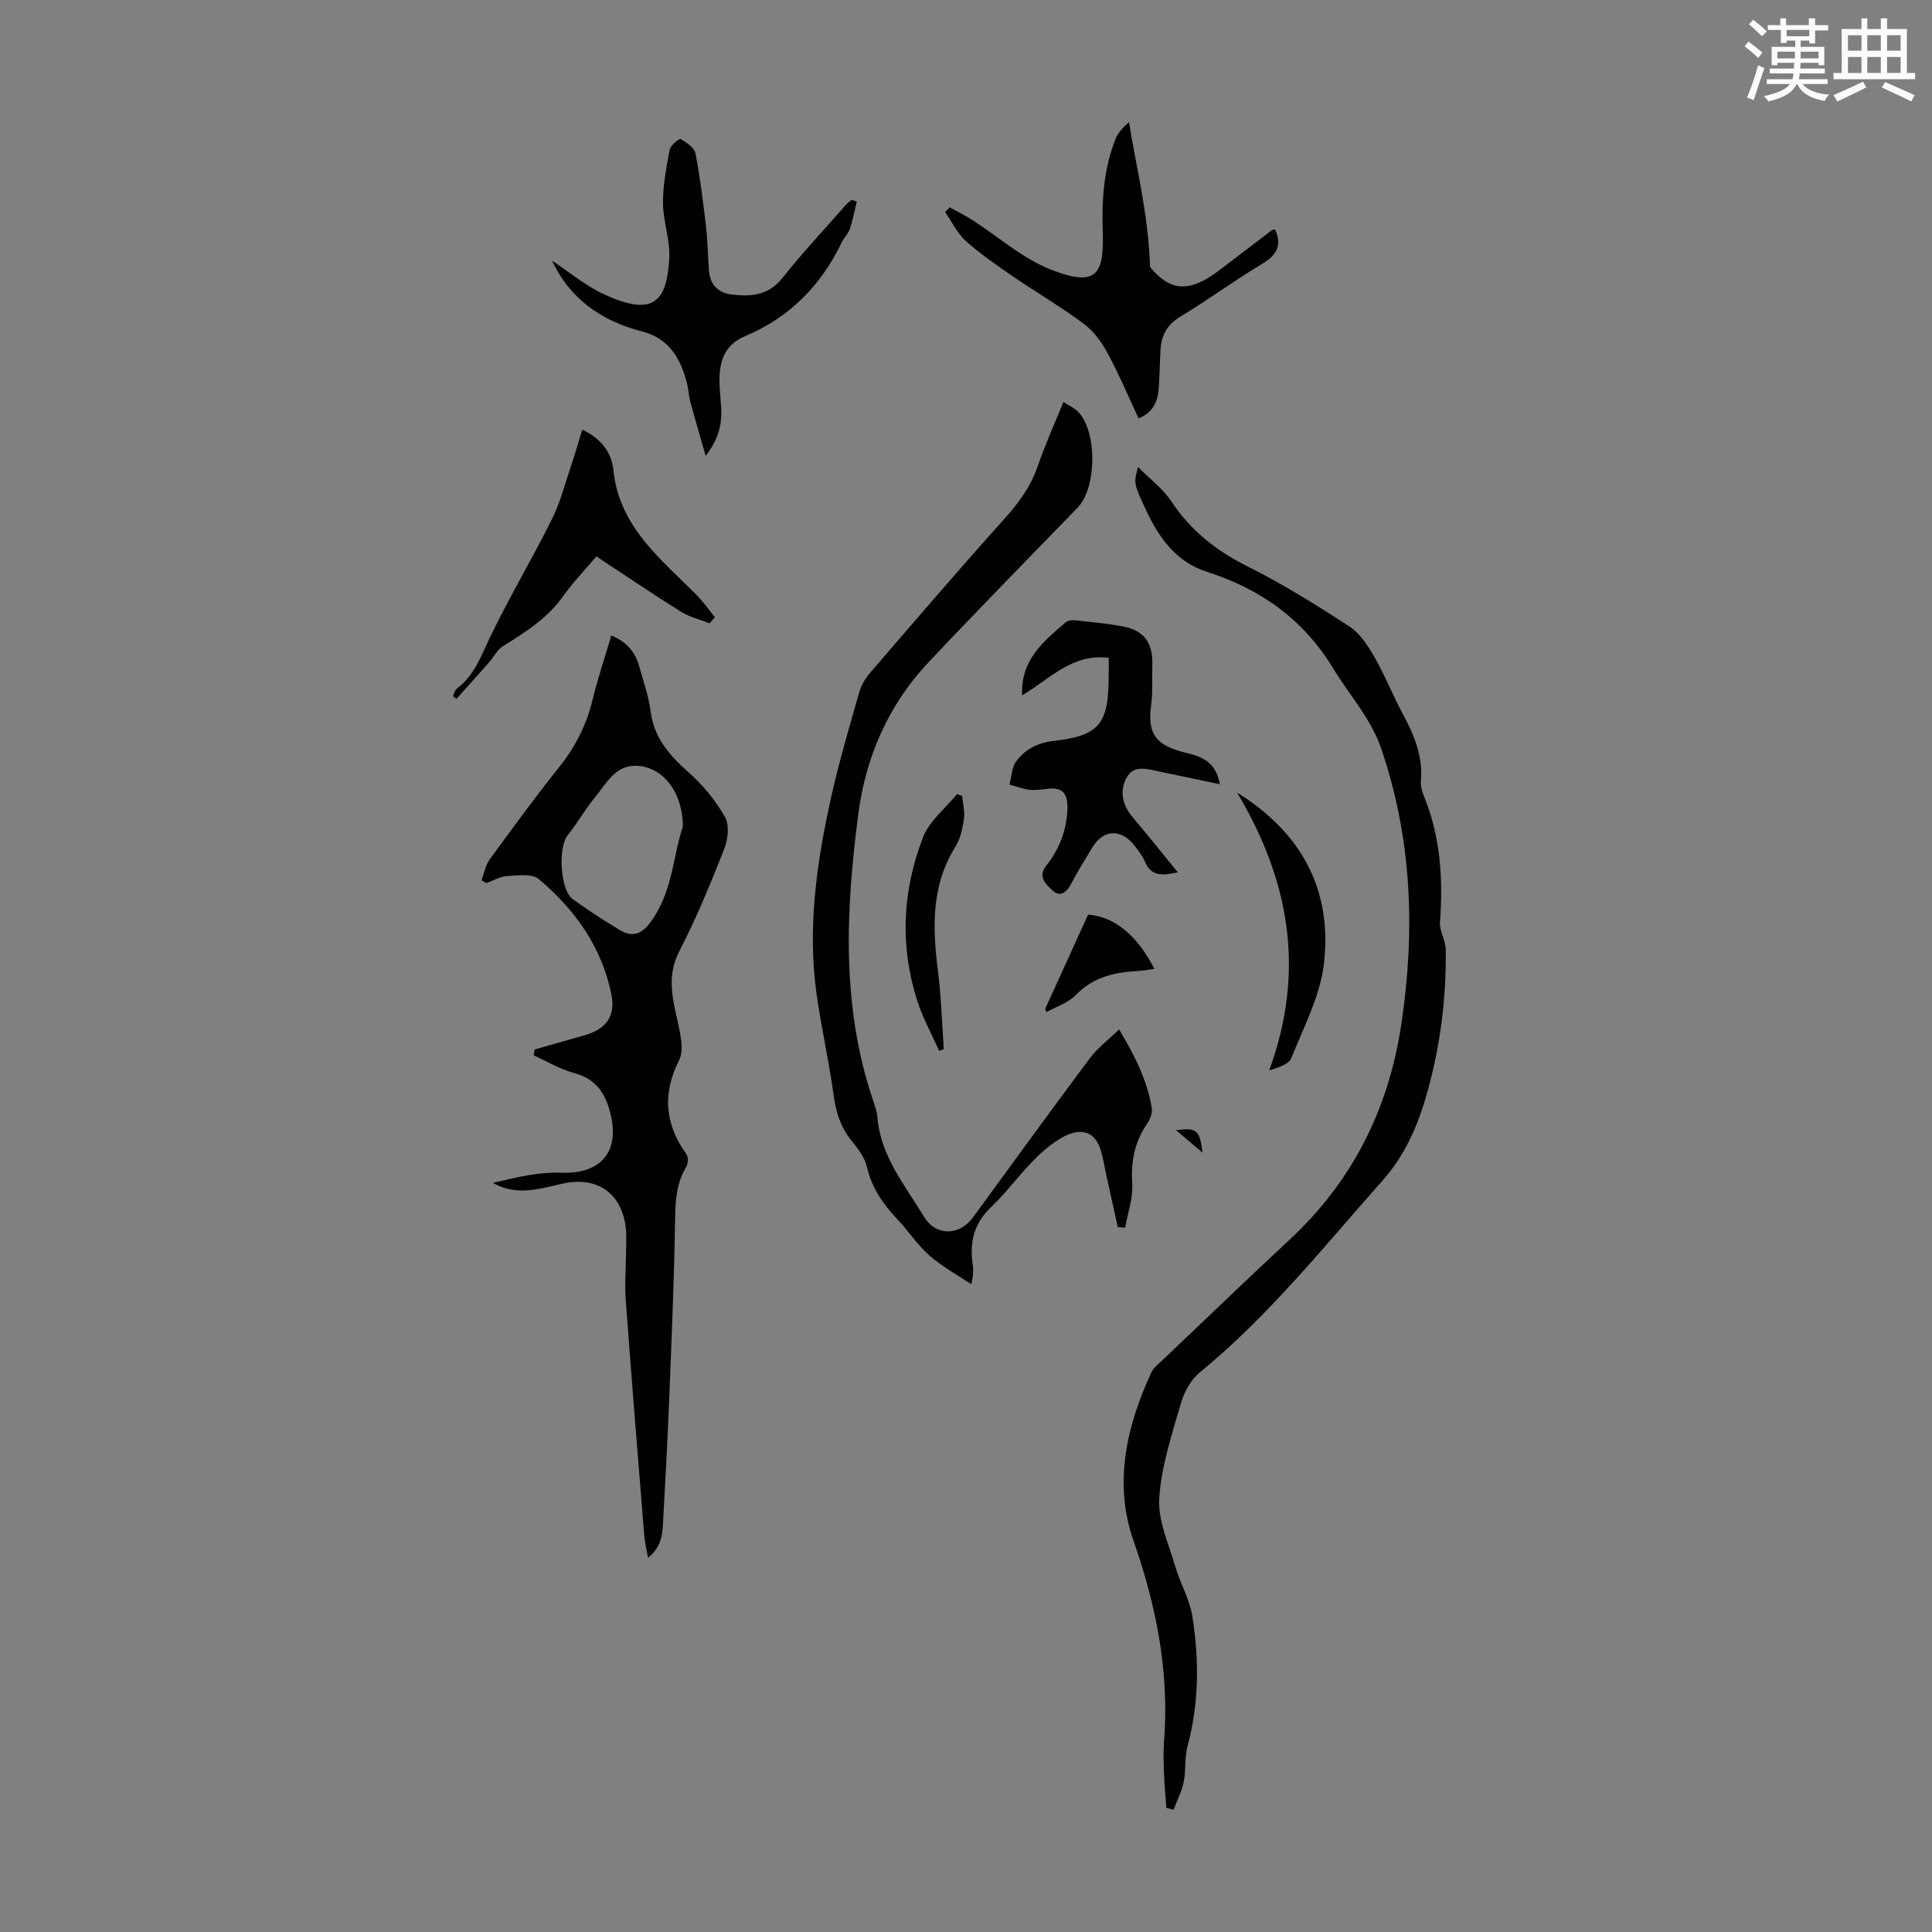 <svg enable-background="new 0 0 400 400" viewBox="0 0 400 400" xmlns="http://www.w3.org/2000/svg"><rect x="0" y="0" width="400" height="400" fill="#808080" stroke="none"/><path d="m361.2 9.6.8-1c.9.7 1.9 1.4 2.9 2.3l-.9 1.1c-1-1-2-1.8-2.8-2.4zm.5 10.6c.9-2.1 1.6-4.3 2.3-6.7.4.2.8.4 1.3.6-.7 2.1-1.5 4.3-2.2 6.6zm.4-15.2.9-.9c1 .8 2 1.6 2.8 2.4l-1 1c-.9-.9-1.8-1.7-2.7-2.5zm12.5-1.2h1.2v1.4h2.7v1.1h-2.7v2.7h-1.2v-.6h-1.8v1.3h4.9v3.8h-1.2v-.5h-3.7c0 .4-.1.9-.1 1.2h5.1v1h-5.2c0 .5-.1.9-.2 1.2h6v1h-5.2c1.1 1.3 2.9 2 5.5 2.2-.4.4-.7.8-.9 1.3-2.9-.5-4.8-1.6-5.7-3.5h-.1c-.8 1.7-2.7 2.9-5.9 3.6-.2-.4-.6-.8-.9-1.1 2.8-.6 4.6-1.4 5.4-2.5h-4.8v-1h5.3c.1-.3.2-.7.2-1.2h-4.9v-1h5c0-.4 0-.8.1-1.2h-3.5v.5h-1.2v-3.8h4.9v-1.3h-1.8v.5h-1.2v-2.7h-2.7v-1h2.6v-1.4h1.2v1.4h4.7v-1.4zm-6.6 8.3h3.6c0-.4 0-.9 0-1.4h-3.6zm1.9-4.6h4.7v-1.3h-4.7zm6.6 3.2h-3.7v1.4h3.7z" fill="#fbfcfa"/><path d="m385.3 3.8h1.3v2.2h2.8v-2.2h1.3v2.2h4.1v9.1h1.7v1.3h-16.9v-1.3h1.7v-9.1h4.1v-2.2zm.4 13.1.7 1.2c-1.8.9-3.8 1.9-6 2.9-.2-.4-.5-.8-.8-1.3 2.3-1 4.3-1.9 6.1-2.8zm-3.1-6.4h2.8v-3.2h-2.8zm0 4.6h2.8v-3.3h-2.8zm4-4.6h2.8v-3.2h-2.8zm0 4.6h2.8v-3.3h-2.8zm3.7 1.9c2.1.9 4.1 1.8 6.1 2.7l-.7 1.3c-2.2-1.1-4.2-2-6.1-2.9zm3.2-9.7h-2.8v3.2h2.8zm-2.8 7.8h2.8v-3.3h-2.8z" fill="#fbfcfa"/><g fill="#010102"><path d="m99.69 182.25c.56-1.46.83-3.13 1.72-4.35 4.68-6.42 9.37-12.84 14.33-19.04 3.36-4.19 5.67-8.73 6.93-13.93 1.07-4.42 2.54-8.74 3.9-13.35 3.18 1.29 4.94 3.42 5.76 6.33.88 3.12 1.97 6.23 2.38 9.41.72 5.53 3.96 9.13 7.92 12.65 2.93 2.6 5.55 5.78 7.47 9.18.95 1.68.62 4.65-.16 6.63-2.83 7.17-5.76 14.34-9.3 21.16-2.93 5.64-1.07 10.78.01 16.2.41 2.05.83 4.63-.03 6.32-3.53 6.95-2.97 13.29 1.5 19.52.42.58.35 1.94-.04 2.59-2.07 3.41-2.25 7.06-2.31 10.95-.19 12.07-.7 24.14-1.18 36.2-.34 8.49-.78 16.99-1.26 25.47-.16 2.84-.06 5.86-3.17 8.33-.31-1.81-.66-3.24-.78-4.68-1.31-16.25-2.64-32.5-3.83-48.76-.25-3.33.05-6.71.08-10.06.01-1.45.11-2.92-.02-4.36-.66-7.39-5.74-11.19-12.98-9.63-4.78 1.03-9.51 2.73-14.6-.13 2.58-.56 5.14-1.24 7.75-1.65 2.09-.33 4.24-.53 6.35-.45 8.81.34 12.63-4.92 9.88-13.57-1.17-3.69-3.26-6.04-7.17-7.08-2.9-.77-5.57-2.4-8.34-3.65.06-.41.13-.81.19-1.22 3.44-.98 6.89-1.97 10.34-2.94 4.47-1.26 6.45-3.99 5.56-8.41-1.98-9.84-7.54-17.62-15.05-23.93-1.4-1.17-4.34-.75-6.55-.62-1.46.08-2.88.95-4.31 1.46-.33-.18-.66-.38-.99-.59zm41.68-11.09c0-7.25-4.2-12.46-9.67-12.62-4.26-.12-6.1 3.59-8.36 6.33-2.12 2.57-3.79 5.5-5.85 8.13-1.95 2.49-1.52 11.23 1.04 13.11 3.14 2.31 6.44 4.42 9.78 6.44 2.27 1.37 4.24 1.1 6.07-1.24 4.93-6.29 4.92-14.11 6.99-20.15z"/><path d="m241.48 374.29c-.17-2.32-.39-4.64-.48-6.97-.08-2.24-.17-4.49 0-6.72 1.12-14.39-1.57-28.03-6.34-41.67-4.12-11.77-1.46-23.65 3.74-34.84.45-.96 1.45-1.68 2.25-2.45 8.76-8.33 17.47-16.72 26.32-24.95 13.06-12.14 20.53-27.07 23.16-44.65 2.9-19.34 2.21-38.32-4.14-56.99-2.15-6.32-6.6-11.09-9.93-16.6-6.18-10.21-15.04-16.5-26.24-20.08-6.3-2.01-9.88-7.04-12.56-12.79-2.56-5.49-2.55-5.49-1.65-8.9 2.55 2.57 5.19 4.52 6.89 7.1 4.02 6.09 9.32 10.26 15.83 13.51 7.28 3.63 14.23 7.97 21.05 12.42 2.19 1.42 3.83 3.97 5.18 6.32 2.17 3.77 3.77 7.86 5.83 11.7 2.36 4.39 4.26 8.82 3.79 13.98-.1 1.06.27 2.23.68 3.25 3.39 8.37 3.94 17.06 3.27 25.96-.14 1.83 1.16 3.73 1.19 5.61.15 10.01-1.11 19.93-3.79 29.53-1.84 6.59-4.46 12.92-9.24 18.3-12.18 13.72-23.62 28.11-37.93 39.82-1.85 1.52-3.23 4.11-3.91 6.47-1.84 6.43-4.02 12.95-4.44 19.54-.3 4.61 1.95 9.43 3.3 14.08 1.02 3.5 2.99 6.81 3.55 10.36 1.42 9 1.41 18.03-1.01 26.97-.63 2.33-.28 4.92-.77 7.31-.41 1.99-1.38 3.86-2.11 5.78-.49-.13-.99-.26-1.49-.4z"/><path d="m220.17 83.22c1.2.78 2.23 1.23 2.97 1.96 4.06 4.03 3.97 15.8-.03 19.92-10.35 10.68-20.78 21.29-30.97 32.13-8.22 8.74-12.89 19.51-14.42 31.17-2.6 19.87-3.58 39.83 3.01 59.32.39 1.16.82 2.36.92 3.57.66 8.1 5.74 14.14 9.69 20.66 2.45 4.04 7.32 3.9 10.09.12 8.05-11.02 16.06-22.06 24.22-32.99 1.56-2.09 3.75-3.72 6.05-5.95 3.28 5.52 5.87 10.62 6.78 16.41.15.96-.38 2.21-.97 3.07-2.57 3.77-3.39 7.79-3.09 12.38.2 3.01-.93 6.11-1.46 9.17-.51-.03-1.02-.05-1.53-.08-.85-3.86-1.72-7.73-2.55-11.59-.73-3.39-1.1-7.91-5.06-8.13-2.73-.15-6.03 2.34-8.36 4.45-3.71 3.37-6.6 7.62-10.24 11.08-3.46 3.28-4.47 7.04-3.88 11.51.16 1.21.27 2.42-.23 4.49-2.91-1.95-6.05-3.64-8.66-5.93-2.5-2.19-4.36-5.09-6.66-7.53-2.96-3.13-5.31-6.48-6.3-10.83-.45-1.96-1.87-3.8-3.19-5.43-2.27-2.79-3.23-5.89-3.71-9.43-.94-6.96-2.52-13.84-3.51-20.8-1.96-13.84.01-27.46 3.01-40.94 1.63-7.3 3.76-14.48 5.81-21.68.41-1.45 1.27-2.89 2.26-4.04 9.19-10.67 18.36-21.37 27.77-31.84 2.97-3.3 5.45-6.66 6.91-10.9 1.5-4.4 3.44-8.66 5.33-13.32z"/><path d="m229.56 136.19c-7.64-.94-12.2 4.41-17.94 7.77-.34-7.36 4.47-11.22 9.07-15.15.43-.37 1.27-.46 1.89-.39 3.33.37 6.68.65 9.95 1.29 4.34.84 6.17 3.38 6.05 7.84-.08 2.91.12 5.85-.28 8.72-.95 6.9 2.44 8.42 7.82 9.74 3.28.8 5.72 2.23 6.43 6.36-4.33-.91-8.33-1.78-12.35-2.59-2.49-.5-5.43-1.6-6.97 1.26-1.45 2.7-.89 5.59 1.22 8.09 3.1 3.66 6.08 7.41 9.4 11.48-3.04.61-5.45 1.03-6.82-2.26-.51-1.21-1.39-2.3-2.21-3.35-2.72-3.48-6.41-3.29-8.65.44-1.5 2.49-3.06 4.95-4.39 7.53-.95 1.84-2.33 2.83-3.88 1.38-1.26-1.19-3.15-2.78-1.29-5.12 2.71-3.41 4.22-7.28 4.39-11.71.12-3.11-.91-4.62-4.17-4.21-1.22.15-2.48.34-3.68.2-1.41-.17-2.77-.7-4.16-1.07.45-1.65.48-3.61 1.44-4.87 1.84-2.41 4.35-3.79 7.64-4.16 9.49-1.08 11.41-3.46 11.46-13.1.03-1.37.03-2.7.03-4.12z"/><path d="m264.01 47.51c1.51 3.45.2 5.38-2.75 7.15-5.75 3.44-11.16 7.45-16.9 10.91-2.74 1.65-3.9 3.84-4.08 6.79-.17 2.68-.19 5.36-.37 8.04-.19 2.72-1.18 5-4.17 6.23-2.12-4.52-4.06-9.13-6.42-13.51-1.23-2.27-2.9-4.57-4.94-6.09-4.74-3.53-9.88-6.53-14.76-9.87-3.31-2.27-6.65-4.56-9.62-7.23-1.79-1.61-2.9-3.98-4.32-6.01.31-.33.62-.67.93-1 1.55.86 3.15 1.64 4.64 2.59 5.43 3.48 10.43 7.99 16.31 10.3 9.61 3.79 11.05.87 10.75-7.99-.22-6.61.23-12.93 2.65-19.05.52-1.32 1.59-2.43 2.79-3.49 1.56 9.74 4.02 19.16 4.35 29.98 4.09 4.99 8 5.48 14.22.79 3.66-2.76 7.28-5.57 10.93-8.34.16-.13.42-.12.76-.2z"/><path d="m177.38 41.73c-.46 1.88-.8 3.8-1.41 5.63-.35 1.03-1.24 1.86-1.72 2.87-4.28 8.88-10.8 15.51-19.92 19.33-4.36 1.83-5.4 5.24-5.37 9.38.01 1.78.24 3.57.35 5.35.21 3.43-.48 6.6-3.21 10.1-1.18-4.15-2.22-7.64-3.16-11.16-.35-1.29-.39-2.66-.73-3.95-1.33-5.11-3.68-9.23-9.35-10.68-8.35-2.15-14.89-6.74-18.58-14.65 3.52 2.32 6.9 5.19 10.78 6.98 9.87 4.55 13.05 1.98 13.51-7.62.18-3.73-1.29-7.51-1.31-11.27-.02-3.7.71-7.42 1.4-11.08.17-.89 1.99-2.34 2.24-2.19 1.22.74 2.85 1.8 3.09 2.98.98 5.04 1.6 10.15 2.19 15.25.35 3 .37 6.03.6 9.04.22 2.85 1.91 4.6 4.64 4.93 3.94.47 7.62.28 10.53-3.37 4.17-5.25 8.77-10.16 13.2-15.21.34-.38.77-.67 1.17-1.01.36.12.71.24 1.06.35z"/><path d="m146.92 129.05c-2-.79-4.18-1.3-5.97-2.42-5.78-3.61-11.42-7.45-17.47-11.43-2.33 2.75-4.82 5.32-6.86 8.2-3.28 4.63-7.87 7.5-12.53 10.41-1.2.75-1.9 2.28-2.89 3.39-2.22 2.52-4.47 5-6.71 7.5-.24-.19-.48-.38-.72-.57.26-.52.39-1.23.81-1.55 3.67-2.77 5.06-6.87 6.97-10.83 3.97-8.23 8.66-16.1 12.73-24.28 1.75-3.52 2.73-7.43 4-11.18.8-2.36 1.48-4.77 2.27-7.33 4.1 1.91 6.1 4.9 6.45 8.38 1.2 11.72 9.75 18.33 17.17 25.79 1.41 1.42 2.56 3.09 3.83 4.65-.37.43-.72.85-1.08 1.27z"/><path d="m256.12 164.09c13.62 8.48 19.66 20.37 18.01 35.25-.75 6.76-4.2 13.28-6.79 19.75-.52 1.3-2.73 1.93-4.56 2.53 7.39-20.23 4.46-38.95-6.66-57.53z"/><path d="m199.2 164.8c.15 1.58.59 3.21.37 4.74-.28 1.96-.72 4.09-1.74 5.73-5.03 8.03-4.78 16.66-3.66 25.56.69 5.43.84 10.92 1.24 16.38-.32.12-.64.25-.96.37-1.53-3.44-3.38-6.77-4.53-10.33-3.66-11.39-3.09-22.83 1.17-33.87 1.31-3.39 4.64-6 7.05-8.97.37.14.71.26 1.06.39z"/><path d="m216.39 208.88c2.94-6.46 5.89-12.93 8.89-19.52 5.35.42 10.07 4.11 13.73 11.24-1.31.17-2.48.39-3.66.45-4.78.25-9.11 1.33-12.66 4.99-1.56 1.61-3.99 2.37-6.03 3.51-.09-.21-.18-.44-.27-.67z"/><path d="m243.48 233.99c4.32-.56 4.9-.05 5.49 4.66-2.28-1.94-3.88-3.3-5.49-4.66z"/></g></svg>